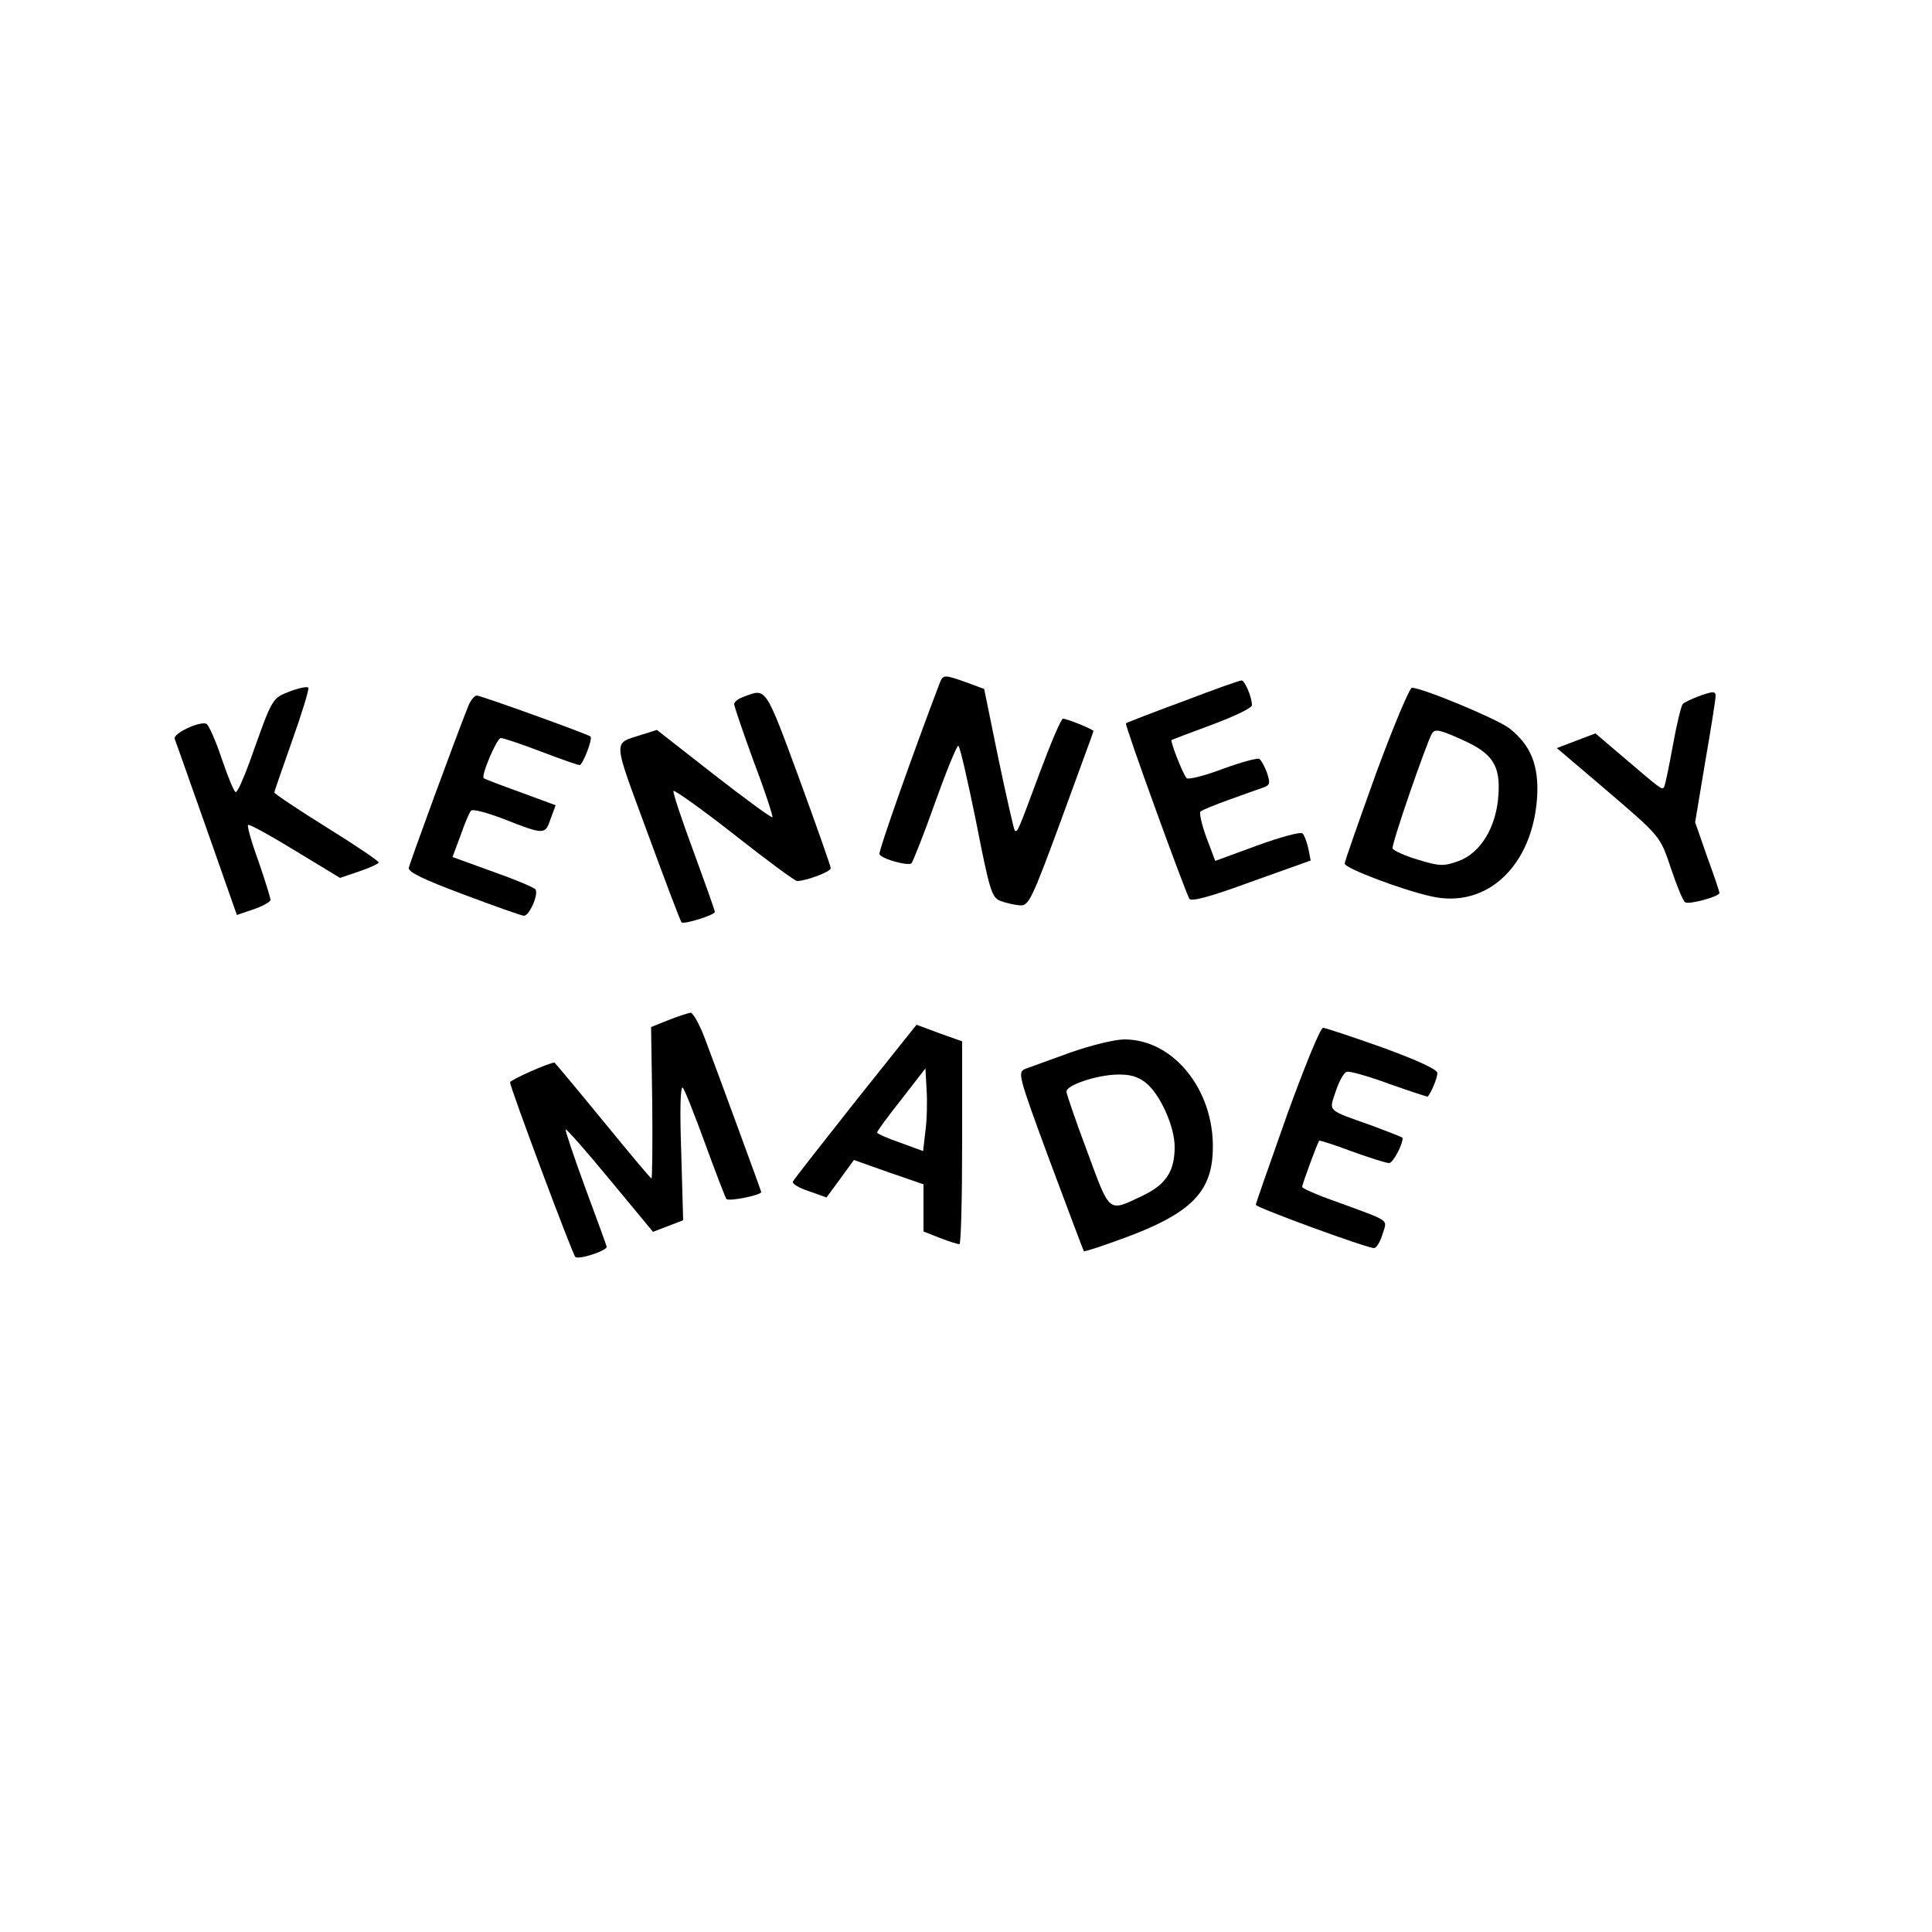 <?xml version="1.0" standalone="no"?>
<!DOCTYPE svg PUBLIC "-//W3C//DTD SVG 20010904//EN"
 "http://www.w3.org/TR/2001/REC-SVG-20010904/DTD/svg10.dtd">
<svg version="1.0" xmlns="http://www.w3.org/2000/svg"
 width="500pt" height="500pt" viewBox="0 0 500 500"
 preserveAspectRatio="xMidYMid meet">

<g transform="translate(0,500) scale(0.1,-0.1)"
fill="#000000" stroke="none">
<path d="M2433 3235 c-69 -181 -161 -441 -157 -446 8 -13 76 -31 83 -23 4 5
32 75 61 157 29 81 56 147 60 147 4 0 24 -88 46 -196 36 -184 41 -197 64 -206
14 -5 36 -10 49 -11 23 -2 30 11 108 223 45 124 83 226 83 228 0 4 -68 32 -79
32 -5 0 -32 -64 -61 -142 -55 -148 -57 -154 -64 -147 -2 2 -21 85 -42 185
l-37 181 -46 17 c-56 20 -60 20 -68 1z"/>
<path d="M3062 3185 c-79 -29 -146 -55 -148 -57 -4 -4 151 -430 164 -454 5 -8
54 5 160 44 l154 55 -6 31 c-4 17 -10 34 -15 39 -5 5 -56 -9 -117 -31 l-109
-40 -23 61 c-12 33 -19 64 -15 67 5 4 37 17 73 30 36 13 75 27 87 31 20 7 21
11 12 39 -6 16 -15 33 -20 36 -5 3 -48 -9 -95 -26 -47 -18 -89 -28 -93 -24
-10 11 -43 96 -39 99 2 1 49 19 106 40 59 22 102 43 102 50 0 21 -19 65 -27
64 -5 0 -73 -24 -151 -54z"/>
<path d="M751 3211 c-48 -19 -45 -14 -105 -183 -16 -43 -31 -78 -36 -78 -4 0
-20 39 -36 86 -16 48 -34 88 -40 91 -19 7 -87 -26 -82 -39 3 -7 40 -113 83
-234 l78 -222 44 15 c23 8 43 19 43 24 0 6 -14 50 -31 100 -18 49 -30 92 -27
94 3 3 57 -27 121 -66 l117 -71 50 17 c27 9 50 20 50 23 0 4 -61 45 -135 91
-74 46 -135 87 -135 90 0 3 21 63 46 134 25 70 44 132 42 137 -2 4 -23 0 -47
-9z"/>
<path d="M3561 2998 c-44 -123 -81 -227 -81 -233 0 -12 151 -69 225 -85 143
-32 261 79 273 256 5 83 -16 136 -73 180 -32 24 -224 104 -251 104 -6 0 -48
-100 -93 -222z m222 88 c79 -35 100 -66 95 -142 -5 -85 -47 -153 -105 -173
-37 -13 -47 -13 -103 4 -34 10 -64 24 -66 29 -4 9 88 274 102 298 8 12 19 10
77 -16z"/>
<path d="M1928 3198 c-16 -5 -28 -14 -28 -20 0 -6 23 -73 51 -150 29 -76 50
-141 48 -143 -3 -2 -71 48 -152 111 l-147 115 -38 -12 c-77 -25 -78 -5 14
-255 46 -125 85 -229 88 -231 6 -6 86 19 86 27 0 4 -25 74 -55 156 -30 81 -54
152 -52 157 1 4 72 -46 156 -112 85 -67 158 -121 164 -121 23 0 87 24 87 33 0
5 -37 110 -82 233 -87 236 -85 233 -140 212z"/>
<path d="M4393 3197 c-17 -7 -35 -15 -38 -19 -4 -4 -16 -53 -26 -109 -10 -55
-20 -104 -23 -107 -6 -6 -8 -4 -109 82 l-68 58 -50 -19 -50 -19 113 -96 c159
-136 153 -129 183 -217 15 -45 31 -83 36 -86 10 -7 89 15 89 24 0 3 -14 45
-32 94 l-31 89 26 156 c15 86 27 163 27 170 0 14 -5 14 -47 -1z"/>
<path d="M1212 3173 c-34 -85 -152 -407 -154 -419 -2 -11 38 -30 142 -69 80
-30 150 -55 156 -55 14 0 38 55 30 68 -3 5 -53 26 -110 46 l-105 38 21 56 c11
32 23 60 27 64 4 5 41 -5 83 -21 107 -42 109 -42 123 0 l13 35 -92 34 c-50 18
-92 34 -94 36 -8 6 34 104 44 104 7 0 54 -16 104 -35 50 -19 95 -35 100 -35 8
0 35 69 28 74 -9 7 -284 106 -294 106 -6 0 -16 -12 -22 -27z"/>
<path d="M1730 2360 l-45 -18 3 -196 c1 -108 0 -196 -2 -196 -2 0 -59 68 -126
150 -68 83 -124 150 -125 150 -14 0 -115 -45 -115 -51 0 -13 161 -444 169
-452 8 -8 81 16 81 26 0 3 -25 71 -55 152 -30 82 -53 150 -51 152 2 2 54 -57
115 -131 l111 -134 39 15 39 15 -5 177 c-4 111 -2 172 4 166 5 -5 31 -71 58
-145 27 -74 52 -139 55 -143 6 -7 90 10 90 18 0 3 -111 305 -146 398 -14 37
-31 67 -37 66 -7 -1 -32 -9 -57 -19z"/>
<path d="M2214 2150 c-87 -110 -160 -203 -162 -208 -2 -6 17 -17 42 -25 l45
-16 36 49 35 48 90 -32 90 -31 0 -61 0 -61 43 -17 c23 -9 46 -16 50 -16 4 0 7
118 7 263 l0 262 -59 21 -59 22 -158 -198z m181 -77 l-6 -52 -60 22 c-32 11
-59 23 -59 26 0 4 28 42 63 86 l62 80 3 -55 c2 -30 1 -78 -3 -107z"/>
<path d="M3331 2115 c-44 -125 -81 -229 -81 -233 0 -7 287 -112 306 -112 6 0
16 16 22 36 12 40 25 31 -125 86 -46 16 -83 33 -83 36 0 8 40 115 44 120 2 1
40 -11 85 -28 45 -16 88 -30 96 -30 10 0 35 47 35 65 0 2 -35 15 -77 31 -121
43 -114 36 -96 90 8 25 21 48 28 50 6 3 56 -11 110 -31 54 -19 99 -34 100 -33
10 12 25 49 25 61 0 9 -49 32 -142 66 -79 28 -148 51 -154 51 -7 0 -48 -101
-93 -225z"/>
<path d="M2770 2276 c-52 -19 -105 -38 -116 -42 -21 -9 -20 -14 63 -239 47
-126 87 -232 88 -233 2 -2 50 14 107 35 162 60 219 113 226 212 12 160 -96
301 -228 301 -25 0 -86 -15 -140 -34z m195 -78 c37 -29 75 -113 75 -166 0 -63
-22 -97 -82 -126 -91 -43 -84 -49 -144 113 -30 80 -54 150 -54 156 0 17 79 43
131 44 33 1 54 -5 74 -21z"/>
</g>
</svg>

